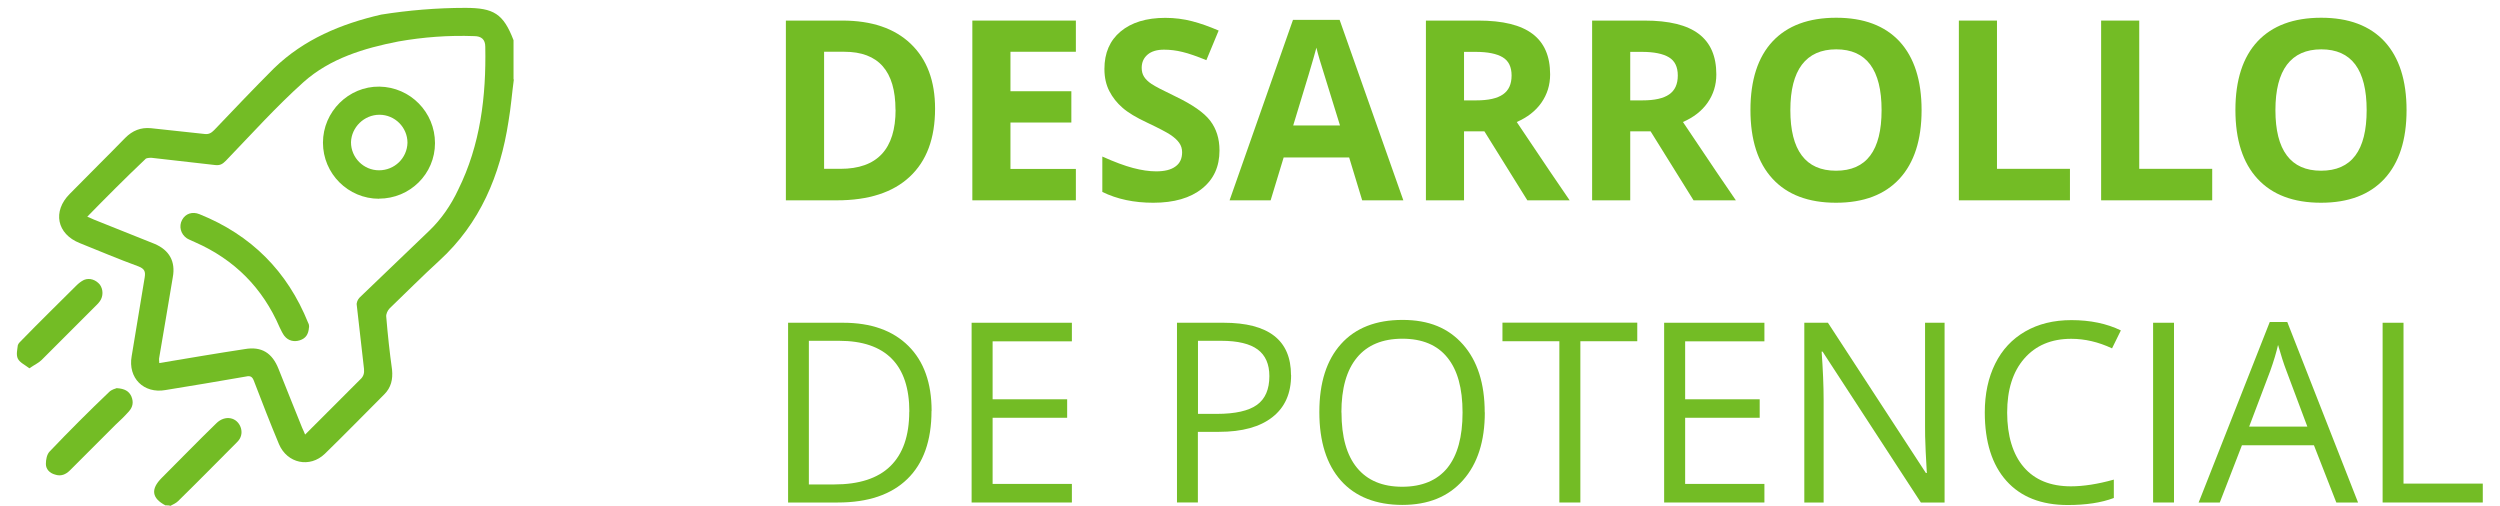 <svg xmlns="http://www.w3.org/2000/svg" id="Capa_1" viewBox="0 0 238.11 48.19"><defs><style>      .st0 {        fill: #73bc25;      }    </style></defs><g><path class="st0" d="M48.94,7.57c-.18,1.33-.28,2.67-.51,4-.78,5.11-2.71,9.71-6.58,13.25-1.61,1.47-3.17,3.04-4.74,4.55-.18.18-.37.55-.32.83.14,1.7.32,3.36.55,5.01.09.92-.09,1.7-.74,2.35-1.89,1.89-3.77,3.82-5.66,5.66-1.43,1.38-3.59.92-4.37-.92-.83-1.98-1.61-4-2.39-6.03-.14-.37-.32-.51-.74-.41-2.58.46-5.15.87-7.68,1.29-2.07.37-3.59-1.15-3.22-3.22.41-2.53.83-5.01,1.24-7.5.09-.55,0-.83-.6-1.06-1.89-.69-3.73-1.47-5.57-2.21-2.21-.87-2.62-3.04-.97-4.69,1.75-1.79,3.54-3.54,5.29-5.34.69-.69,1.47-1.01,2.44-.92,1.7.18,3.4.37,5.11.55.41.05.64-.09.92-.37,1.89-1.98,3.77-3.96,5.7-5.89,2.85-2.76,6.39-4.23,10.21-5.11,2.58-.41,5.29-.64,8-.64s3.63.55,4.6,3.08v3.73ZM8.32,20.64c.28.14.46.18.64.28,1.93.78,3.82,1.52,5.75,2.3,1.43.6,2.02,1.7,1.75,3.17-.41,2.53-.87,5.11-1.29,7.64-.05.18,0,.37,0,.55,2.76-.46,5.43-.92,8.14-1.33,1.61-.28,2.62.37,3.22,1.89.74,1.89,1.52,3.77,2.25,5.61.09.18.18.41.28.64,1.79-1.79,3.5-3.5,5.24-5.24.32-.28.41-.6.37-1.01-.23-2.02-.46-4.05-.69-6.07-.05-.23.09-.55.28-.74,2.21-2.12,4.42-4.23,6.62-6.35,1.15-1.1,2.07-2.44,2.76-3.91,2.12-4.28,2.67-8.88,2.58-13.62,0-.69-.37-1.01-1.06-1.01-2.44-.09-4.83.09-7.22.51-3.27.64-6.49,1.61-9.02,3.86-2.62,2.35-4.97,4.97-7.41,7.5-.32.32-.55.46-1.01.41-2.02-.23-4.05-.46-6.07-.69-.18,0-.51,0-.6.14-1.89,1.79-3.68,3.59-5.52,5.47Z"></path><path class="st0" d="M15.77,48.14c-1.33-.69-1.43-1.56-.37-2.62,1.75-1.75,3.45-3.5,5.2-5.2.83-.83,2.02-.6,2.35.46.14.51,0,.97-.37,1.33-1.89,1.89-3.73,3.77-5.61,5.61-.18.18-.46.32-.74.46-.14-.05-.28-.05-.46-.05Z"></path><path class="st0" d="M11.13,36.97c.74.05,1.15.28,1.38.78.23.55.14,1.01-.23,1.43-.41.46-.83.87-1.29,1.29-1.43,1.43-2.9,2.9-4.32,4.32-.41.41-.87.6-1.43.41-.51-.14-.87-.51-.87-1.01,0-.41.09-.92.37-1.2,1.84-1.93,3.73-3.82,5.66-5.66.23-.23.6-.32.74-.37Z"></path><path class="st0" d="M2.8,35.08c-.41-.32-.92-.55-1.1-.92s-.05-.87,0-1.29c.05-.18.28-.37.41-.51,1.7-1.75,3.45-3.45,5.15-5.15.23-.23.46-.41.74-.55.55-.23,1.15,0,1.52.46.32.46.32,1.1,0,1.56-.09.14-.23.28-.32.37-1.75,1.75-3.5,3.5-5.24,5.24-.28.28-.69.46-1.15.78Z"></path><path class="st0" d="M36.1,18.93c-2.94,0-5.34-2.39-5.34-5.34s2.44-5.38,5.38-5.34c2.94.05,5.29,2.44,5.29,5.38s-2.39,5.29-5.34,5.29ZM36.1,16.22c1.47,0,2.67-1.15,2.71-2.62,0-1.47-1.2-2.67-2.67-2.67s-2.67,1.2-2.71,2.62c0,1.47,1.2,2.67,2.67,2.67Z"></path><path class="st0" d="M29.43,31.17c-.05.69-.32,1.06-.87,1.24-.55.18-1.1.05-1.47-.41-.18-.23-.32-.55-.46-.83-1.61-3.73-4.28-6.44-8.05-8.1-.28-.14-.55-.23-.78-.37-.6-.41-.78-1.15-.46-1.75s.97-.83,1.66-.55c4.92,1.98,8.37,5.43,10.35,10.35.09.14.09.32.09.41Z"></path></g><g><path class="st0" d="M89.06,10.35c0,2.82-.8,4.98-2.41,6.48-1.6,1.5-3.92,2.25-6.95,2.25h-4.85V1.96h5.38c2.8,0,4.97.74,6.51,2.21,1.55,1.48,2.32,3.54,2.32,6.18ZM85.29,10.45c0-3.68-1.62-5.52-4.87-5.52h-1.93v11.15h1.56c3.5,0,5.25-1.88,5.25-5.63Z"></path><path class="st0" d="M102.47,19.08h-9.86V1.96h9.86v2.97h-6.23v3.76h5.8v2.98h-5.8v4.42h6.23v3Z"></path><path class="st0" d="M116.15,14.32c0,1.55-.55,2.76-1.67,3.65-1.11.89-2.66,1.34-4.64,1.34-1.83,0-3.44-.34-4.85-1.03v-3.37c1.16.52,2.13.88,2.93,1.09.8.21,1.53.32,2.2.32.8,0,1.41-.15,1.83-.46.43-.3.64-.76.64-1.36,0-.34-.09-.63-.28-.9s-.46-.51-.83-.76c-.36-.24-1.1-.63-2.22-1.16-1.05-.49-1.83-.96-2.35-1.42-.52-.45-.94-.98-1.25-1.58-.31-.6-.47-1.3-.47-2.11,0-1.52.51-2.71,1.54-3.57s2.45-1.3,4.26-1.3c.89,0,1.74.11,2.55.32.81.21,1.65.51,2.53.89l-1.17,2.82c-.91-.37-1.67-.64-2.27-.78-.6-.15-1.19-.22-1.76-.22-.69,0-1.21.16-1.58.48s-.55.74-.55,1.25c0,.32.07.6.22.84.15.24.38.47.71.69.32.22,1.09.62,2.3,1.2,1.6.77,2.7,1.53,3.29,2.3.59.77.89,1.71.89,2.83Z"></path><path class="st0" d="M129.74,19.08l-1.24-4.08h-6.24l-1.24,4.08h-3.91l6.04-17.19h4.44l6.07,17.19h-3.91ZM127.63,11.96c-1.15-3.69-1.79-5.78-1.94-6.27-.14-.48-.25-.87-.31-1.15-.26,1-1,3.47-2.21,7.41h4.46Z"></path><path class="st0" d="M139.44,12.51v6.57h-3.63V1.96h4.99c2.33,0,4.05.42,5.17,1.27,1.12.85,1.67,2.13,1.67,3.86,0,1.01-.28,1.9-.83,2.69s-1.34,1.4-2.35,1.84c2.58,3.85,4.26,6.34,5.04,7.46h-4.03l-4.09-6.57h-1.93ZM139.44,9.56h1.17c1.15,0,2-.19,2.54-.57.55-.38.82-.98.82-1.8s-.28-1.39-.84-1.73c-.56-.34-1.42-.52-2.59-.52h-1.1v4.63Z"></path><path class="st0" d="M155.27,12.51v6.57h-3.63V1.96h4.99c2.33,0,4.05.42,5.17,1.27,1.12.85,1.67,2.13,1.67,3.86,0,1.01-.28,1.9-.83,2.69s-1.34,1.4-2.35,1.84c2.58,3.85,4.26,6.34,5.04,7.46h-4.03l-4.09-6.57h-1.93ZM155.27,9.56h1.17c1.15,0,2-.19,2.54-.57.55-.38.82-.98.82-1.8s-.28-1.39-.84-1.73c-.56-.34-1.42-.52-2.59-.52h-1.1v4.63Z"></path><path class="st0" d="M183.02,10.49c0,2.83-.7,5.01-2.11,6.54-1.41,1.52-3.42,2.28-6.04,2.28s-4.64-.76-6.04-2.28c-1.41-1.52-2.11-3.71-2.11-6.56s.71-5.03,2.11-6.53c1.41-1.5,3.43-2.25,6.06-2.25s4.64.76,6.04,2.27c1.39,1.52,2.09,3.69,2.09,6.54ZM170.52,10.49c0,1.91.36,3.35,1.09,4.32.73.97,1.81,1.45,3.26,1.45,2.9,0,4.34-1.92,4.34-5.77s-1.44-5.79-4.32-5.79c-1.45,0-2.53.49-3.27,1.46-.73.97-1.1,2.41-1.1,4.33Z"></path><path class="st0" d="M186.57,19.08V1.96h3.63v14.12h6.95v3h-10.58Z"></path><path class="st0" d="M200.12,19.08V1.96h3.63v14.12h6.95v3h-10.58Z"></path><path class="st0" d="M229.21,10.49c0,2.83-.7,5.01-2.11,6.54-1.41,1.52-3.42,2.28-6.04,2.28s-4.64-.76-6.04-2.28c-1.41-1.52-2.11-3.71-2.11-6.56s.71-5.03,2.11-6.53c1.41-1.5,3.43-2.25,6.06-2.25s4.64.76,6.04,2.27c1.39,1.52,2.09,3.69,2.09,6.54ZM216.72,10.49c0,1.91.36,3.35,1.09,4.32.73.97,1.81,1.45,3.26,1.45,2.9,0,4.34-1.92,4.34-5.77s-1.44-5.79-4.32-5.79c-1.45,0-2.53.49-3.27,1.46-.73.97-1.1,2.41-1.1,4.33Z"></path><path class="st0" d="M88.72,39.14c0,2.83-.77,4.99-2.3,6.48s-3.74,2.24-6.62,2.24h-4.74v-17.12h5.25c2.66,0,4.73.74,6.21,2.21s2.21,3.54,2.21,6.18ZM86.61,39.21c0-2.23-.56-3.92-1.68-5.05-1.12-1.13-2.79-1.7-5-1.7h-2.89v13.68h2.42c2.37,0,4.16-.58,5.35-1.75s1.79-2.89,1.79-5.18Z"></path><path class="st0" d="M102.09,47.86h-9.55v-17.12h9.55v1.77h-7.55v5.52h7.1v1.76h-7.1v6.3h7.55v1.78Z"></path><path class="st0" d="M122.97,35.73c0,1.73-.59,3.07-1.78,4-1.18.93-2.88,1.4-5.08,1.4h-2.02v6.73h-1.99v-17.12h4.44c4.28,0,6.42,1.66,6.42,4.99ZM114.1,39.42h1.79c1.76,0,3.04-.29,3.83-.86.79-.57,1.18-1.48,1.18-2.74,0-1.13-.37-1.98-1.11-2.53-.74-.55-1.9-.83-3.47-.83h-2.22v6.96Z"></path><path class="st0" d="M141.42,39.28c0,2.74-.69,4.9-2.08,6.46-1.39,1.57-3.31,2.35-5.78,2.35s-4.47-.77-5.84-2.31-2.06-3.72-2.06-6.53.69-4.95,2.06-6.48,3.33-2.3,5.86-2.3,4.38.78,5.76,2.34,2.07,3.72,2.07,6.47ZM127.77,39.28c0,2.32.49,4.08,1.48,5.28.99,1.2,2.42,1.8,4.3,1.8s3.33-.6,4.3-1.79c.97-1.2,1.45-2.96,1.45-5.28s-.48-4.05-1.45-5.24c-.96-1.19-2.39-1.79-4.28-1.79s-3.34.6-4.33,1.8c-.99,1.2-1.48,2.94-1.48,5.23Z"></path><path class="st0" d="M150.51,47.86h-1.99v-15.36h-5.42v-1.77h12.84v1.77h-5.42v15.36Z"></path><path class="st0" d="M168.05,47.86h-9.55v-17.12h9.55v1.77h-7.55v5.52h7.1v1.76h-7.1v6.3h7.55v1.78Z"></path><path class="st0" d="M185.22,47.86h-2.27l-9.36-14.37h-.09c.12,1.69.19,3.23.19,4.64v9.73h-1.84v-17.12h2.25l9.33,14.31h.09c-.02-.21-.05-.89-.11-2.03-.05-1.14-.07-1.96-.06-2.45v-9.83h1.86v17.12Z"></path><path class="st0" d="M197.26,32.27c-1.88,0-3.37.63-4.46,1.88-1.09,1.25-1.63,2.97-1.63,5.15s.53,3.97,1.58,5.19c1.05,1.22,2.55,1.83,4.49,1.83,1.19,0,2.56-.21,4.09-.64v1.75c-1.19.45-2.65.67-4.39.67-2.52,0-4.47-.77-5.84-2.3s-2.06-3.71-2.06-6.52c0-1.76.33-3.31.99-4.64.66-1.33,1.61-2.35,2.86-3.07s2.71-1.08,4.4-1.08c1.8,0,3.37.33,4.71.98l-.84,1.71c-1.3-.61-2.59-.91-3.89-.91Z"></path><path class="st0" d="M205.07,47.86v-17.12h1.99v17.12h-1.99Z"></path><path class="st0" d="M222.52,47.86l-2.13-5.45h-6.86l-2.11,5.45h-2.01l6.77-17.19h1.67l6.74,17.19h-2.06ZM219.76,40.63l-1.99-5.31c-.26-.67-.52-1.5-.8-2.47-.17.75-.42,1.57-.74,2.47l-2.01,5.31h5.54Z"></path><path class="st0" d="M226.93,47.86v-17.12h1.99v15.32h7.55v1.8h-9.55Z"></path></g></svg>